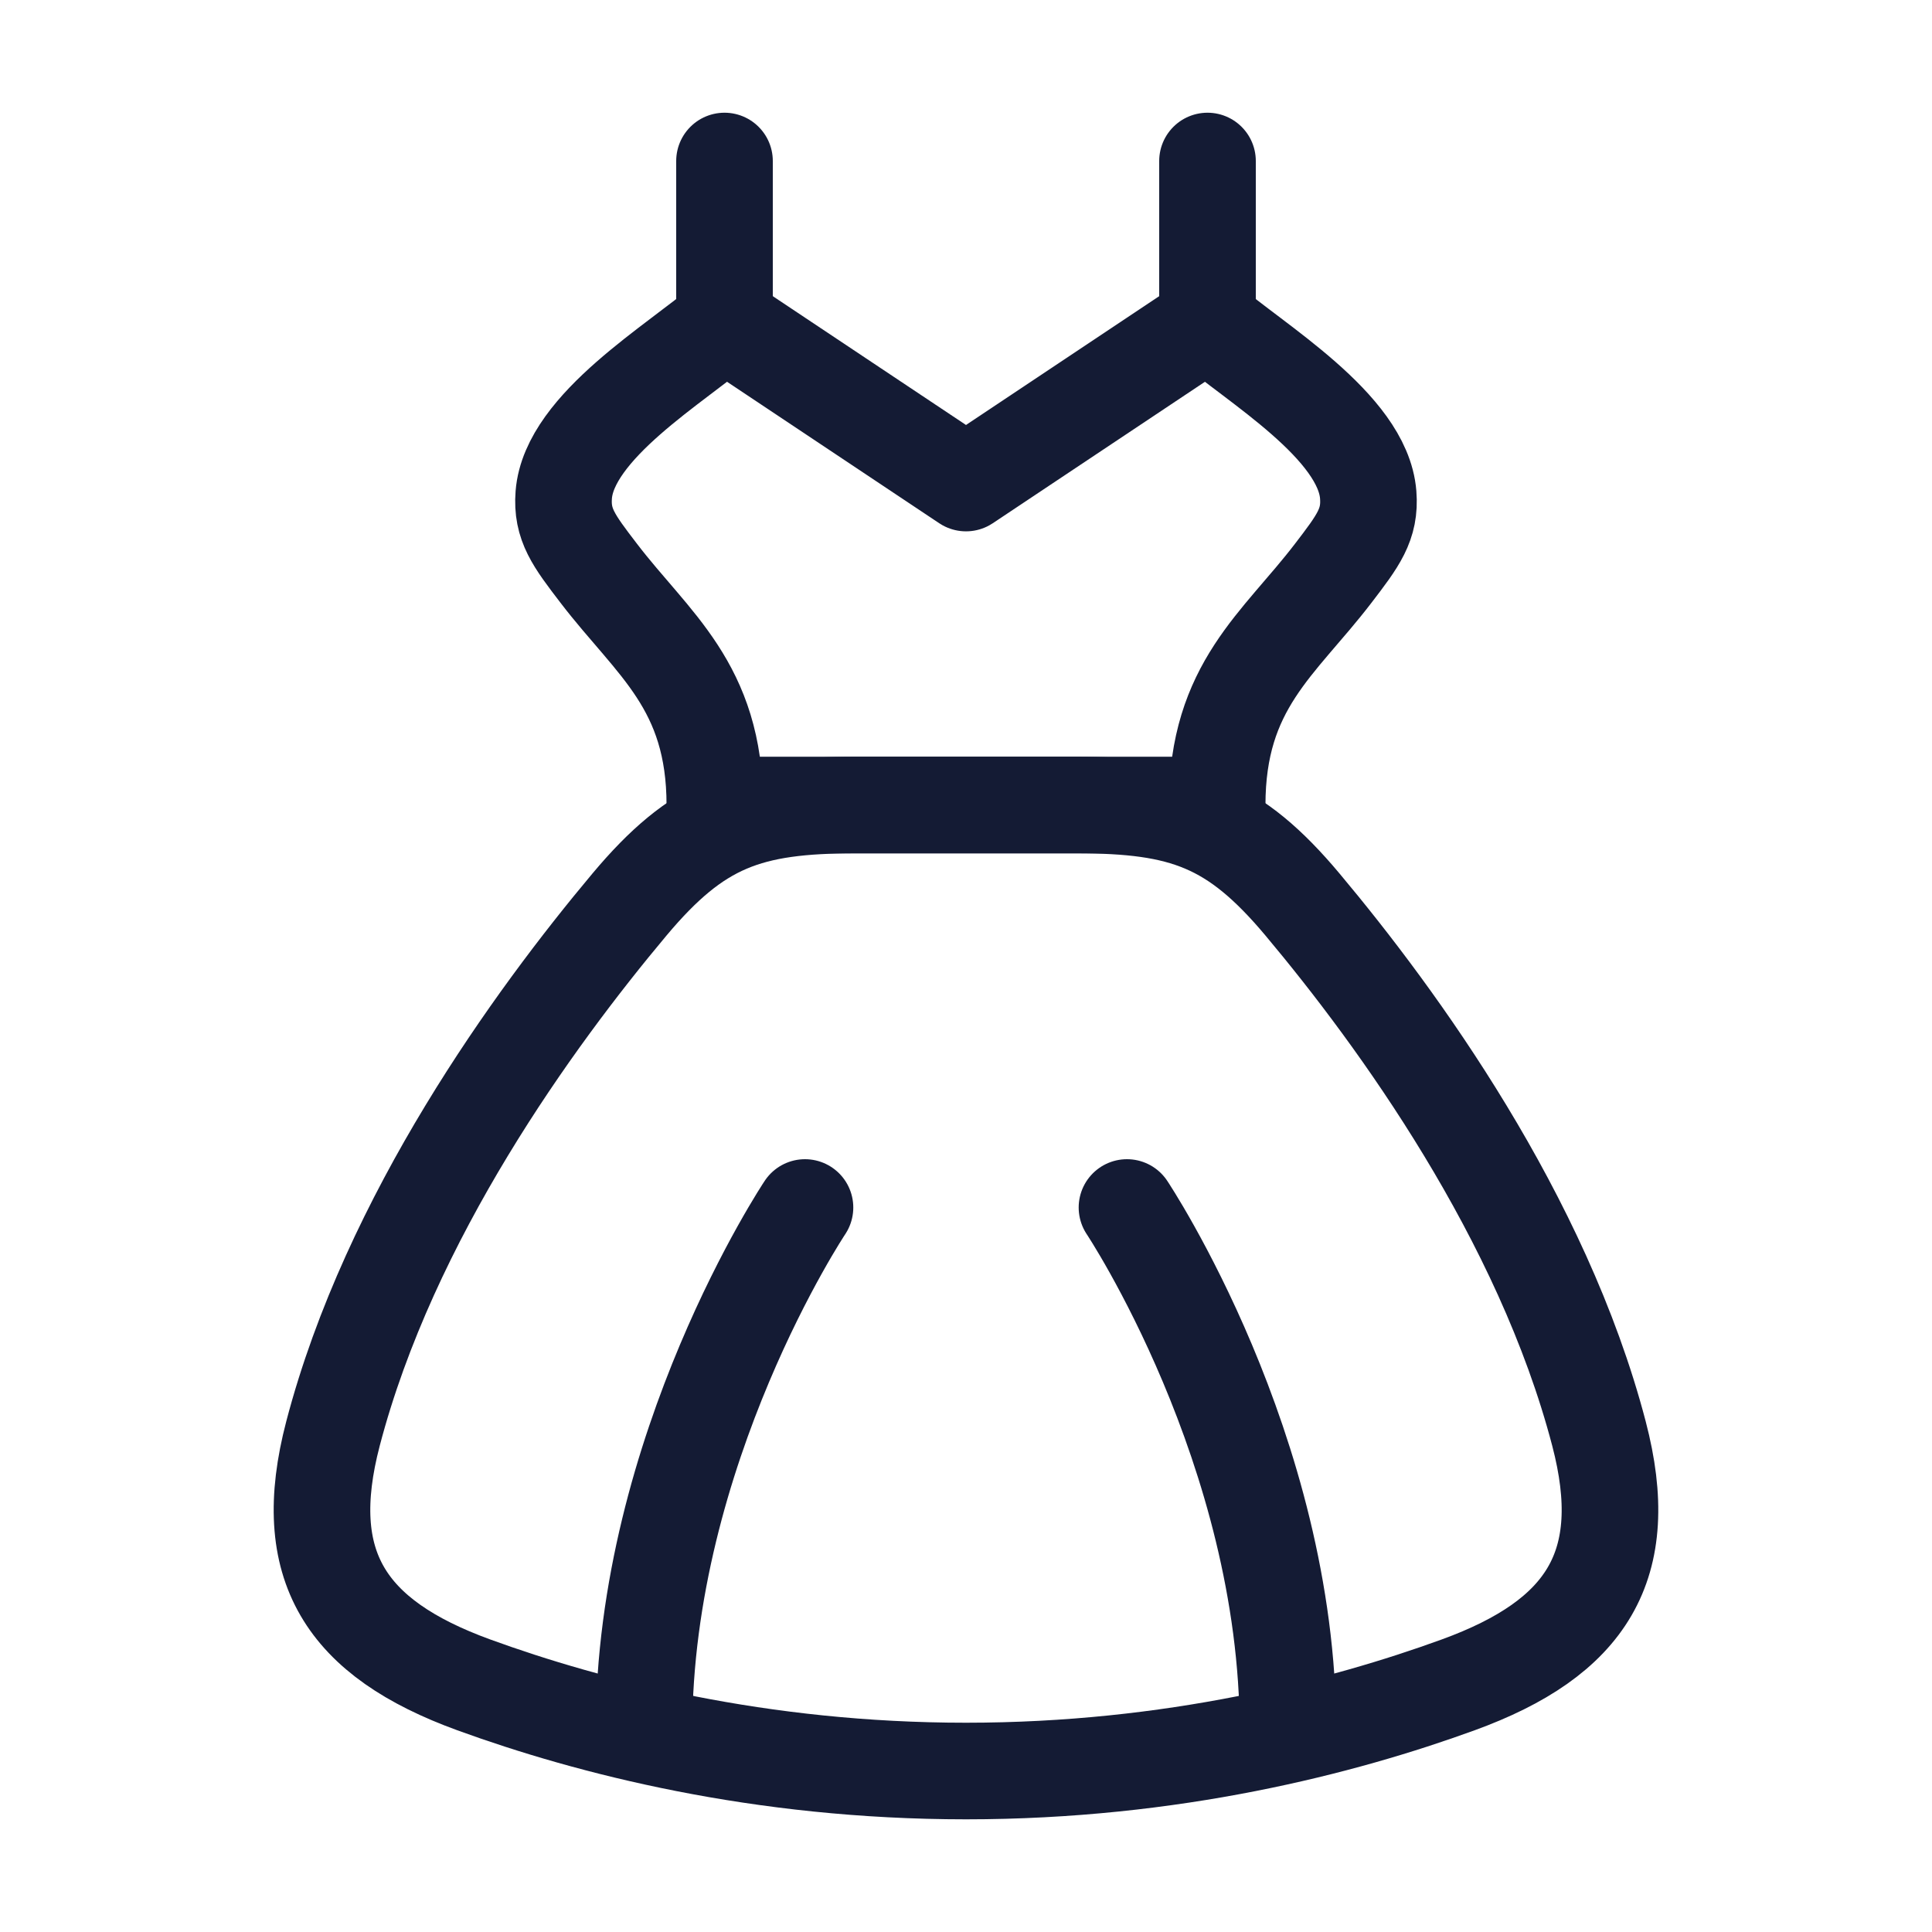 <svg width="50" height="50" viewBox="0 0 50 50" fill="none" xmlns="http://www.w3.org/2000/svg">
<path d="M31.25 8.334L25 12.501L18.75 8.334C17.529 9.395 14.73 11.029 14.59 12.804C14.53 13.574 14.851 13.995 15.495 14.836C16.899 16.672 18.5 17.751 18.5 20.834H31.5C31.5 17.751 33.1 16.672 34.504 14.836C35.148 13.995 35.47 13.574 35.409 12.804C35.269 11.029 32.47 9.395 31.25 8.334Z" stroke="#141B34" stroke-width="2.5" stroke-linecap="round" stroke-linejoin="round"/>
<path d="M41.381 37.101C39.914 31.496 36.178 26.355 33.71 23.411C31.94 21.299 30.633 20.834 27.855 20.834H22.145C19.366 20.834 18.059 21.299 16.289 23.411C13.821 26.355 10.085 31.496 8.618 37.101C7.722 40.522 8.939 42.395 12.263 43.605C15.252 44.693 19.66 45.834 25 45.834C30.339 45.834 34.747 44.693 37.736 43.605C41.061 42.395 42.277 40.522 41.381 37.101Z" stroke="#141B34" stroke-width="2.5" stroke-linecap="round" stroke-linejoin="round"/>
<path d="M18.75 8.334V4.167" stroke="#141B34" stroke-width="2.5" stroke-linecap="round" stroke-linejoin="round"/>
<path d="M31.25 8.334V4.167" stroke="#141B34" stroke-width="2.5" stroke-linecap="round" stroke-linejoin="round"/>
<path d="M29.166 31.25C29.166 31.25 33.333 37.5 33.333 44.792M20.833 31.25C20.833 31.25 16.666 37.5 16.666 44.792" stroke="#141B34" stroke-width="2.5" stroke-linecap="round" stroke-linejoin="round"/>
</svg>
